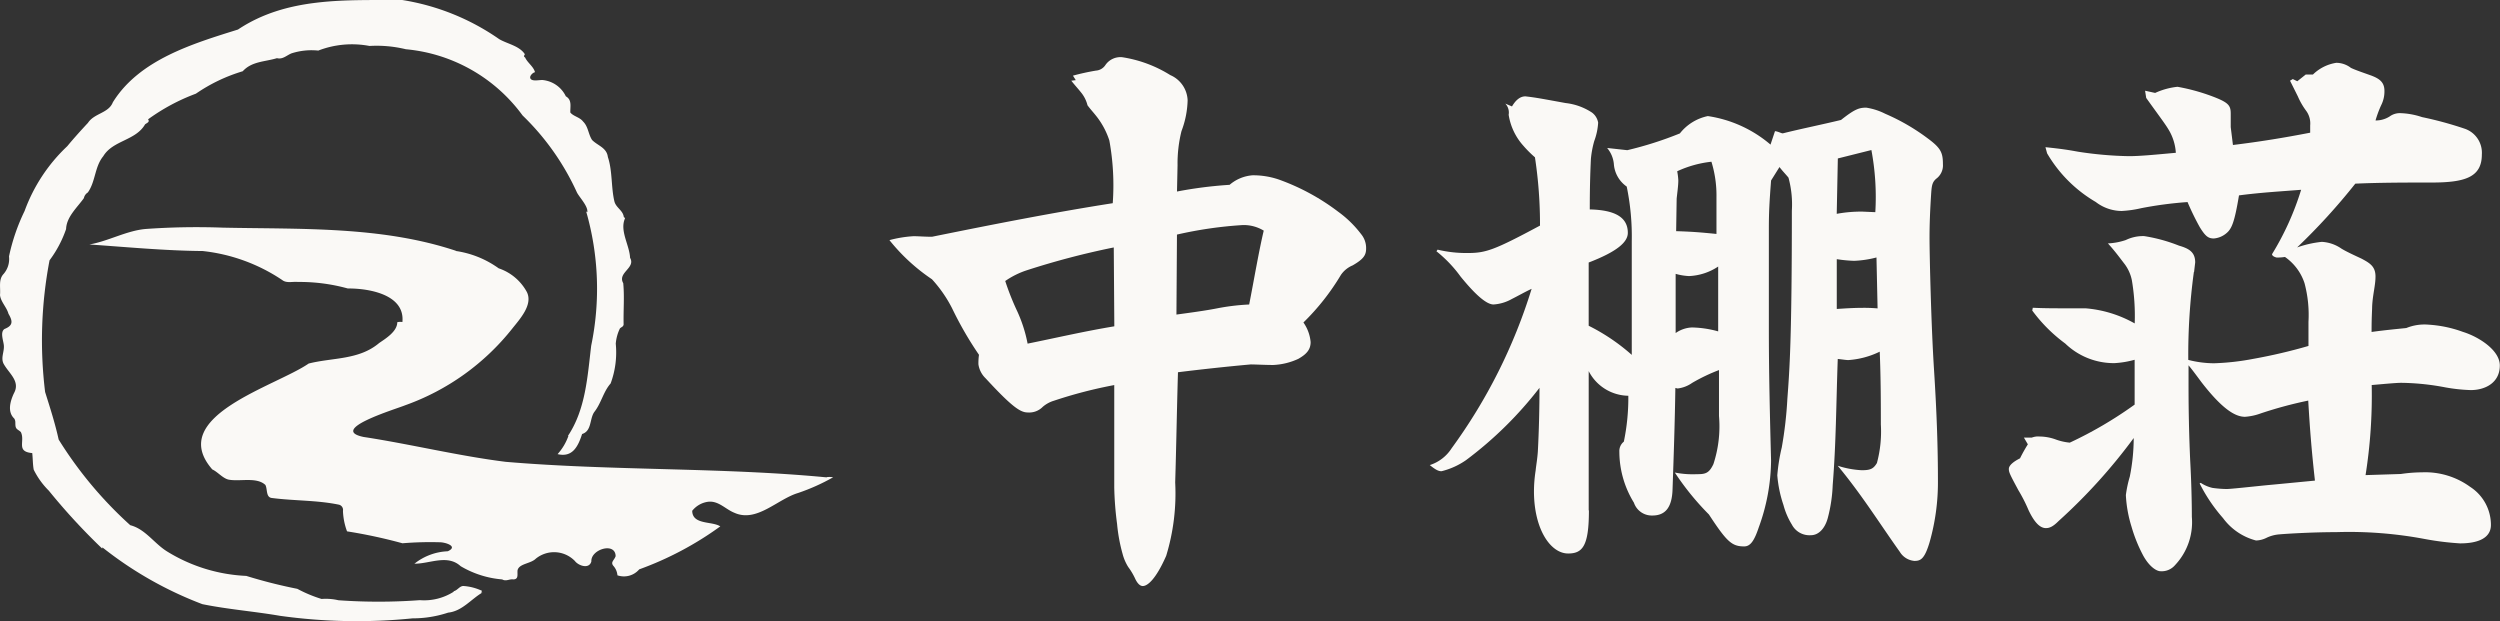 <svg xmlns="http://www.w3.org/2000/svg" width="138.779" height="34.485" viewBox="0 0 138.779 34.485">
  <rect x="0" y="0" width="138.779" height="34.485" fill="#333333" stroke="none"/>
  <g id="_レイヤー_1-2" transform="translate(0.01 0)">
    <path id="パス_3653" data-name="パス 3653" d="M60.238,63.027c-5.861-.562-11.9-.359-17.813-.862-2.648-.331-5.283-.983-7.893-1.381-1.989-.413,1.814-1.552,2.315-1.76a13.267,13.267,0,0,0,5.943-4.257c.421-.529,1.16-1.329.808-2.03a2.791,2.791,0,0,0-1.563-1.314,5.4,5.4,0,0,0-2.4-.965h.049c-4.142-1.386-8.635-1.2-12.969-1.293a39.546,39.546,0,0,0-4.278.074c-1.07.095-2.063.675-3.123.86,2.1.146,4.206.346,6.287.364a9.792,9.792,0,0,1,4.416,1.609c.239.192.58.077.872.108a10.013,10.013,0,0,1,2.771.362c1.162-.01,3.182.331,3.03,1.863a.708.708,0,0,0-.285.01c0,.516-.649.911-1.006,1.155-1.124.952-2.587.8-3.913,1.139-1.84,1.27-7.919,2.935-5.348,5.879.29.131.559.47.878.559.621.136,1.57-.164,2.066.3.126.228.021.683.354.724,1.257.164,2.51.118,3.741.375a.3.3,0,0,1,.213.344,3.639,3.639,0,0,0,.226,1.134,28.444,28.444,0,0,1,3.077.662,18.7,18.7,0,0,1,2.076-.056c.3,0,1.044.226.439.5a3.159,3.159,0,0,0-1.85.69c.844.008,1.827-.536,2.563.136a5.364,5.364,0,0,0,2.307.736c.223.128.4-.036.626,0,.3-.01.205-.285.228-.505.08-.375.731-.364,1.011-.644a1.608,1.608,0,0,1,2.171.126c.2.267.8.472.916.021-.036-.667,1.332-1.088,1.347-.29-.074.234-.313.334-.11.557a.9.9,0,0,1,.21.508,1.116,1.116,0,0,0,1.209-.331,18.171,18.171,0,0,0,4.5-2.386c-.457-.3-1.547-.072-1.558-.865a1.359,1.359,0,0,1,.87-.5c.59-.074.967.411,1.473.611,1.239.557,2.386-.757,3.536-1.1a11.277,11.277,0,0,0,1.942-.87,1.115,1.115,0,0,0-.346-.01Z" transform="translate(-14.362 -36.528)" fill="#faf9f6"/>
    <path id="パス_3654" data-name="パス 3654" d="M26.751,32.8a2.883,2.883,0,0,0-.99-.267c-.246-.038-.357.236-.588.287a.091.091,0,0,0,.005.026,3.055,3.055,0,0,1-1.883.47,31.21,31.21,0,0,1-4.516.005,3.11,3.11,0,0,0-.939-.072,7.443,7.443,0,0,1-1.345-.562,27.947,27.947,0,0,1-2.835-.718,9.12,9.12,0,0,1-4.4-1.36c-.721-.449-1.2-1.239-2.04-1.455A22.175,22.175,0,0,1,3.246,24.4c-.2-.911-.48-1.773-.752-2.64a23.641,23.641,0,0,1,.246-7.308,6.349,6.349,0,0,0,.919-1.737c.021-.675.621-1.2.988-1.717a.48.48,0,0,1,.218-.313c.431-.6.377-1.432.857-2.012.529-.885,1.8-.862,2.322-1.771.1-.077.28-.133.164-.277A11.076,11.076,0,0,1,10.865,5.2a9.256,9.256,0,0,1,2.6-1.245c.508-.557,1.229-.521,1.9-.726.318.082.536-.157.806-.267a3.643,3.643,0,0,1,1.486-.154,5.188,5.188,0,0,1,2.843-.257,6.889,6.889,0,0,1,2.019.182A9.049,9.049,0,0,1,29,6.41a13.982,13.982,0,0,1,3.015,4.27c.133.269.634.775.577,1.1l-.064-.044a15.523,15.523,0,0,1,.28,7.454c-.205,1.7-.305,3.531-1.293,5.011l.028,0a3.011,3.011,0,0,1-.6,1.008c.831.2,1.139-.431,1.36-1.116.536-.167.411-.811.665-1.206.4-.5.506-1.132.919-1.6a4.967,4.967,0,0,0,.285-2.207,2.359,2.359,0,0,1,.231-.847c.087-.087.177-.085.205-.213-.018-.775.051-1.547-.021-2.3-.336-.588.706-.844.38-1.406-.033-.711-.585-1.5-.285-2.184,0-.077-.054-.041-.064-.087-.046-.362-.423-.506-.518-.849-.19-.77-.108-1.722-.367-2.479-.062-.521-.567-.629-.875-.944-.213-.318-.208-.739-.5-1.024-.18-.241-.531-.285-.708-.5-.013-.328.105-.7-.249-.9a1.6,1.6,0,0,0-1.252-.9c-.169-.031-.6.1-.711-.082-.08-.136.126-.336.251-.357-.087-.323-.413-.516-.547-.813-.021-.015-.041-.033-.059-.049a.157.157,0,0,1,.046-.131c-.3-.47-.962-.572-1.427-.842A12.966,12.966,0,0,0,22.317,0C19.176.018,15.93-.18,13.2,1.64c-2.507.785-5.481,1.673-6.946,4.039-.239.611-1.029.6-1.383,1.144-.385.411-.8.872-1.147,1.293a9.308,9.308,0,0,0-2.368,3.595A10.913,10.913,0,0,0,.49,14.234a1.262,1.262,0,0,1-.3.973c-.3.318-.159.772-.2,1.168.036.375.37.672.47,1.042.241.411.267.654-.223.847-.264.19-.036.69-.031.949.015.334-.174.652-.021.97.282.534.955.978.577,1.65-.2.429-.377,1.026.018,1.4.087.139.051.228.069.4.023.213.162.213.3.354.249.518-.287,1.08.631,1.165.033.282.028.631.082.921A4.325,4.325,0,0,0,2.7,27.238a34.688,34.688,0,0,0,2.961,3.213l.015-.064a20.74,20.74,0,0,0,5.548,3.151c1.427.29,2.871.4,4.308.647a30.824,30.824,0,0,0,7.359.141,6.257,6.257,0,0,0,1.976-.318c.775-.08,1.275-.749,1.9-1.114h-.085a.157.157,0,0,0,.059-.09Z" fill="#faf9f6"/>
    <path id="パス_3655" data-name="パス 3655" d="M204.886,30.578a25.359,25.359,0,0,0-3.354.87,1.692,1.692,0,0,0-.621.341,1.055,1.055,0,0,1-.839.31c-.4,0-.87-.31-2.33-1.894a1.336,1.336,0,0,1-.4-.777,3.242,3.242,0,0,1,.031-.529,19.536,19.536,0,0,1-1.491-2.579,7.228,7.228,0,0,0-1.119-1.614,10.546,10.546,0,0,1-2.361-2.173,6.623,6.623,0,0,1,1.337-.218c.28,0,.621.031,1.026.031,3.51-.713,6.864-1.368,10.033-1.863A13.822,13.822,0,0,0,204.609,17a4.346,4.346,0,0,0-.683-1.3c-.218-.28-.341-.4-.529-.652a1.813,1.813,0,0,0-.31-.652c-.218-.28-.372-.434-.59-.713l.249-.031-.157-.249a12.814,12.814,0,0,1,1.273-.28.685.685,0,0,0,.529-.31,1.01,1.01,0,0,1,.931-.434,7.041,7.041,0,0,1,2.671.993,1.589,1.589,0,0,1,.962,1.4,5.138,5.138,0,0,1-.341,1.709,7.432,7.432,0,0,0-.218,1.894l-.031,1.46a23.182,23.182,0,0,1,2.92-.372,2.21,2.21,0,0,1,1.273-.529,4.367,4.367,0,0,1,1.583.28,12.3,12.3,0,0,1,3.169,1.74,6.039,6.039,0,0,1,1.273,1.242,1.215,1.215,0,0,1,.28.808c0,.372-.157.59-.747.931a1.477,1.477,0,0,0-.652.529,12.916,12.916,0,0,1-2.081,2.64,2.239,2.239,0,0,1,.4,1.088c0,.434-.249.683-.683.931a3.685,3.685,0,0,1-1.4.341c-.4,0-.993-.031-1.242-.031-1.368.123-2.8.28-4.039.434-.062,2.081-.092,4.07-.154,6.12a11.838,11.838,0,0,1-.5,4.07c-.559,1.273-1.024,1.678-1.3,1.678-.157,0-.31-.157-.434-.434a3.64,3.64,0,0,0-.372-.621,2.6,2.6,0,0,1-.31-.713,9.3,9.3,0,0,1-.31-1.678,17.956,17.956,0,0,1-.157-2.019V30.586Zm-.031-7.639a43.953,43.953,0,0,0-4.845,1.273,4.62,4.62,0,0,0-1.18.59,14.366,14.366,0,0,0,.621,1.583,7.8,7.8,0,0,1,.621,1.894c1.678-.341,3.138-.683,4.814-.962l-.031-4.38Zm3.479,3.726c.683-.092,1.614-.218,2.238-.341a12.215,12.215,0,0,1,1.8-.218c.28-1.429.529-2.92.808-4.1a2.137,2.137,0,0,0-1.15-.31,22.39,22.39,0,0,0-3.667.529Z" transform="translate(-143.038 -9.203)" fill="#faf9f6"/>
    <path id="パス_3656" data-name="パス 3656" d="M318.157,43.834c0,1.958-.341,2.392-1.15,2.392-.993,0-1.9-1.368-1.9-3.449a7.591,7.591,0,0,1,.092-1.15c.031-.31.092-.621.123-1.057.062-1.15.092-2.484.092-3.541a21.035,21.035,0,0,1-4.07,4.008,4.087,4.087,0,0,1-1.368.621c-.157,0-.31-.062-.652-.341a2.248,2.248,0,0,0,1.211-.931,29.941,29.941,0,0,0,4.442-8.853c-.341.157-.716.372-1.088.559a2.38,2.38,0,0,1-1.026.31c-.4,0-1.024-.559-1.832-1.552a7.122,7.122,0,0,0-1.337-1.4l.062-.092a6.821,6.821,0,0,0,1.678.187c.993,0,1.46-.154,4.008-1.522a24.777,24.777,0,0,0-.28-3.79,6.252,6.252,0,0,1-.652-.652,3.33,3.33,0,0,1-.808-1.709.718.718,0,0,0-.187-.621l.372.157c.218-.372.467-.559.744-.559.559.062.87.123,2.238.372a3.328,3.328,0,0,1,1.46.529.887.887,0,0,1,.341.559,3.517,3.517,0,0,1-.218,1.024,5.393,5.393,0,0,0-.185.993c-.031.683-.062,1.491-.062,2.8,1.4.031,2.112.434,2.112,1.3,0,.5-.559,1.026-2.173,1.647v3.51a10.953,10.953,0,0,1,2.392,1.617V28.9a13.693,13.693,0,0,0-.28-3.043,1.676,1.676,0,0,1-.716-1.273,1.606,1.606,0,0,0-.372-.87l1.119.123a19.92,19.92,0,0,0,2.92-.931,2.658,2.658,0,0,1,1.552-.962,6.919,6.919,0,0,1,3.479,1.583l.249-.747c.218.031.341.123.434.123.993-.249,2.081-.467,3.231-.744.747-.59.993-.683,1.4-.683a3.5,3.5,0,0,1,1.057.341,11.516,11.516,0,0,1,2.361,1.368c.713.529.839.777.839,1.429a.921.921,0,0,1-.372.808c-.218.187-.249.372-.28.808-.062.962-.092,1.709-.092,2.453,0,.993.092,4.909.249,7.331.157,2.484.218,4.38.218,6.212a12.136,12.136,0,0,1-.467,3.387c-.28.931-.5,1.024-.839,1.024a1.048,1.048,0,0,1-.808-.5c-1.15-1.617-2.112-3.169-3.449-4.783a5.088,5.088,0,0,0,1.337.249c.5,0,.652-.092.839-.4a6.73,6.73,0,0,0,.218-2.143c0-1.026,0-2.548-.062-4.039a4.671,4.671,0,0,1-1.74.467c-.123,0-.31-.031-.59-.062-.092,2.579-.092,4.66-.28,6.99a8.322,8.322,0,0,1-.28,1.863c-.157.559-.5.931-.931.931a1.1,1.1,0,0,1-1.057-.59,4.051,4.051,0,0,1-.467-1.088,6.756,6.756,0,0,1-.341-1.647,10.117,10.117,0,0,1,.249-1.552,21.959,21.959,0,0,0,.31-2.7c.123-1.617.249-3.354.249-10.438a5.681,5.681,0,0,0-.187-1.832c-.123-.157-.31-.341-.5-.59l-.467.747c-.092,1.211-.123,1.771-.123,2.671V33.87c0,2.392.062,4.845.123,7.205a11.031,11.031,0,0,1-.683,3.7c-.249.747-.467,1.057-.808,1.057-.683,0-.962-.249-1.958-1.771a15,15,0,0,1-1.894-2.33,5.094,5.094,0,0,0,1.211.092c.467,0,.683-.031.931-.559a6.712,6.712,0,0,0,.31-2.671V36.043a9.917,9.917,0,0,0-1.491.713,1.759,1.759,0,0,1-.808.31l-.123-.031c-.031,2.019-.092,3.759-.156,5.622-.031,1.057-.434,1.46-1.119,1.46a1.046,1.046,0,0,1-1.026-.713,5.414,5.414,0,0,1-.808-2.828.666.666,0,0,1,.249-.559,11.9,11.9,0,0,0,.249-2.548,2.511,2.511,0,0,1-2.2-1.368v7.734Zm4.816-9.846a1.693,1.693,0,0,1,.9-.31,5.7,5.7,0,0,1,1.46.218v-3.6a3.162,3.162,0,0,1-1.617.529,3.228,3.228,0,0,1-.744-.123V33.99ZM323,28.332c.931.031,1.3.062,2.238.154V26.467a6.371,6.371,0,0,0-.28-1.989,6.047,6.047,0,0,0-1.9.529,3.617,3.617,0,0,1,.062.5c0,.31-.062.713-.092,1.024L323,28.33Zm8.914-.962a7.471,7.471,0,0,1,1.429-.123l.713.031a14.146,14.146,0,0,0-.218-3.449l-1.863.467Zm0,5.281c.467-.031.962-.062,1.429-.062a8.22,8.22,0,0,1,.839.031l-.062-2.828a5.793,5.793,0,0,1-1.242.187,7.943,7.943,0,0,1-.962-.092v2.764Z" transform="translate(-229.964 -15.5)" fill="#faf9f6"/>
    <path id="パス_3657" data-name="パス 3657" d="M444.842,25.189a34.074,34.074,0,0,0-.31,4.878,5.857,5.857,0,0,0,1.429.187,13.876,13.876,0,0,0,2.2-.249,29.688,29.688,0,0,0,3.043-.713V27.955a6.831,6.831,0,0,0-.218-2.143,2.849,2.849,0,0,0-1.088-1.46,2.529,2.529,0,0,1-.467.031c-.123-.031-.249-.092-.249-.187a15.528,15.528,0,0,0,1.614-3.572c-1.18.092-2.268.154-3.449.31-.249,1.491-.4,1.863-.713,2.112a1.225,1.225,0,0,1-.683.28c-.31,0-.467-.123-.777-.621a14.44,14.44,0,0,1-.683-1.4,21.141,21.141,0,0,0-2.579.341,6.071,6.071,0,0,1-1.088.154,2.384,2.384,0,0,1-1.429-.5,7.513,7.513,0,0,1-2.7-2.7l-.092-.341c.9.092,1.3.157,1.8.249a20.55,20.55,0,0,0,2.828.249c.652,0,1.552-.092,2.61-.187a2.814,2.814,0,0,0-.434-1.337c-.187-.31-.59-.839-1.211-1.709l-.062-.4.559.123a3.94,3.94,0,0,1,1.242-.341,11.02,11.02,0,0,1,1.927.529c.9.341,1.026.5,1.026.962v.747l.123.993c1.522-.187,2.828-.4,4.288-.683v-.4a1.193,1.193,0,0,0-.218-.808,3.976,3.976,0,0,1-.467-.808l-.434-.87.154-.092.249.123.467-.372h.4a2.363,2.363,0,0,1,1.3-.652,1.337,1.337,0,0,1,.808.28c.249.123.808.31,1.15.434.4.157.713.341.713.839a1.694,1.694,0,0,1-.185.808,6.071,6.071,0,0,0-.31.839,1.429,1.429,0,0,0,.778-.218.961.961,0,0,1,.621-.187,4.128,4.128,0,0,1,1.18.218,20.348,20.348,0,0,1,2.392.652,1.41,1.41,0,0,1,.931,1.429c0,1.273-.962,1.552-2.8,1.552-1.4,0-2.828,0-4.224.062a34.613,34.613,0,0,1-3.231,3.541,5.9,5.9,0,0,1,1.368-.31,2.1,2.1,0,0,1,1.088.372c.249.157.777.4,1.119.559.467.249.777.434.777.993,0,.5-.156.993-.187,1.678,0,.218-.031.5-.031,1.4.652-.092,1.3-.154,1.927-.218a2.676,2.676,0,0,1,1.242-.187,6.742,6.742,0,0,1,1.9.4c.9.28,2.05,1.024,2.05,1.863,0,.962-.808,1.368-1.614,1.368a9.476,9.476,0,0,1-1.429-.154,13.765,13.765,0,0,0-2.422-.249c-.28,0-.931.062-1.647.123a28.3,28.3,0,0,1-.341,5l1.958-.062a8.281,8.281,0,0,1,1.18-.092,4.238,4.238,0,0,1,2.671.808,2.512,2.512,0,0,1,1.15,2.112c0,.713-.683,1.024-1.709,1.024A15.923,15.923,0,0,1,457.613,40a22.708,22.708,0,0,0-4.878-.372c-1.337,0-2.8.092-3.138.123a1.991,1.991,0,0,0-.713.187,1.4,1.4,0,0,1-.59.154,3.308,3.308,0,0,1-1.832-1.242,9.03,9.03,0,0,1-1.3-1.927l.062-.031a1.962,1.962,0,0,0,.652.28,6.122,6.122,0,0,0,.777.062c.249,0,1.337-.123,2.3-.218.683-.062,1.614-.154,2.61-.249-.187-1.678-.28-2.859-.372-4.442a22.892,22.892,0,0,0-2.64.713,3.159,3.159,0,0,1-.87.187c-.529,0-1.242-.4-2.422-1.927-.372-.5-.529-.713-.713-.931v1.119c0,1.429.031,2.794.092,4.162.062,1.119.092,2.3.092,3.138a3.466,3.466,0,0,1-.931,2.671.974.974,0,0,1-.808.341c-.218,0-.621-.249-.962-.87a8.282,8.282,0,0,1-.652-1.617,7.027,7.027,0,0,1-.31-1.74,6.526,6.526,0,0,1,.218-1.024,10.89,10.89,0,0,0,.218-2.143,30.762,30.762,0,0,1-4.162,4.6c-.31.31-.5.4-.713.4-.341,0-.652-.341-.962-.993A8.6,8.6,0,0,0,435.1,37.3c-.467-.87-.529-.993-.529-1.18,0-.218.31-.434.621-.59a8.81,8.81,0,0,1,.434-.777l-.218-.372h.434a.99.99,0,0,1,.434-.062,2.713,2.713,0,0,1,.87.154,3.114,3.114,0,0,0,.808.187,22.282,22.282,0,0,0,3.6-2.112V30.059a5.188,5.188,0,0,1-1.119.187,3.886,3.886,0,0,1-2.733-1.088,8.556,8.556,0,0,1-1.832-1.832l.031-.154c.621.031,1.273.031,1.9.031h1.024a6.624,6.624,0,0,1,2.733.839,11.867,11.867,0,0,0-.157-2.392,2.231,2.231,0,0,0-.4-.9c-.218-.28-.529-.713-.931-1.15a3.6,3.6,0,0,0,.993-.187,2.183,2.183,0,0,1,1.026-.218,9.022,9.022,0,0,1,1.927.529c.529.154.9.341.9.931l-.062.529Z" transform="translate(-323.067 -10.088)" fill="#faf9f6"/>
  </g>
</svg>
